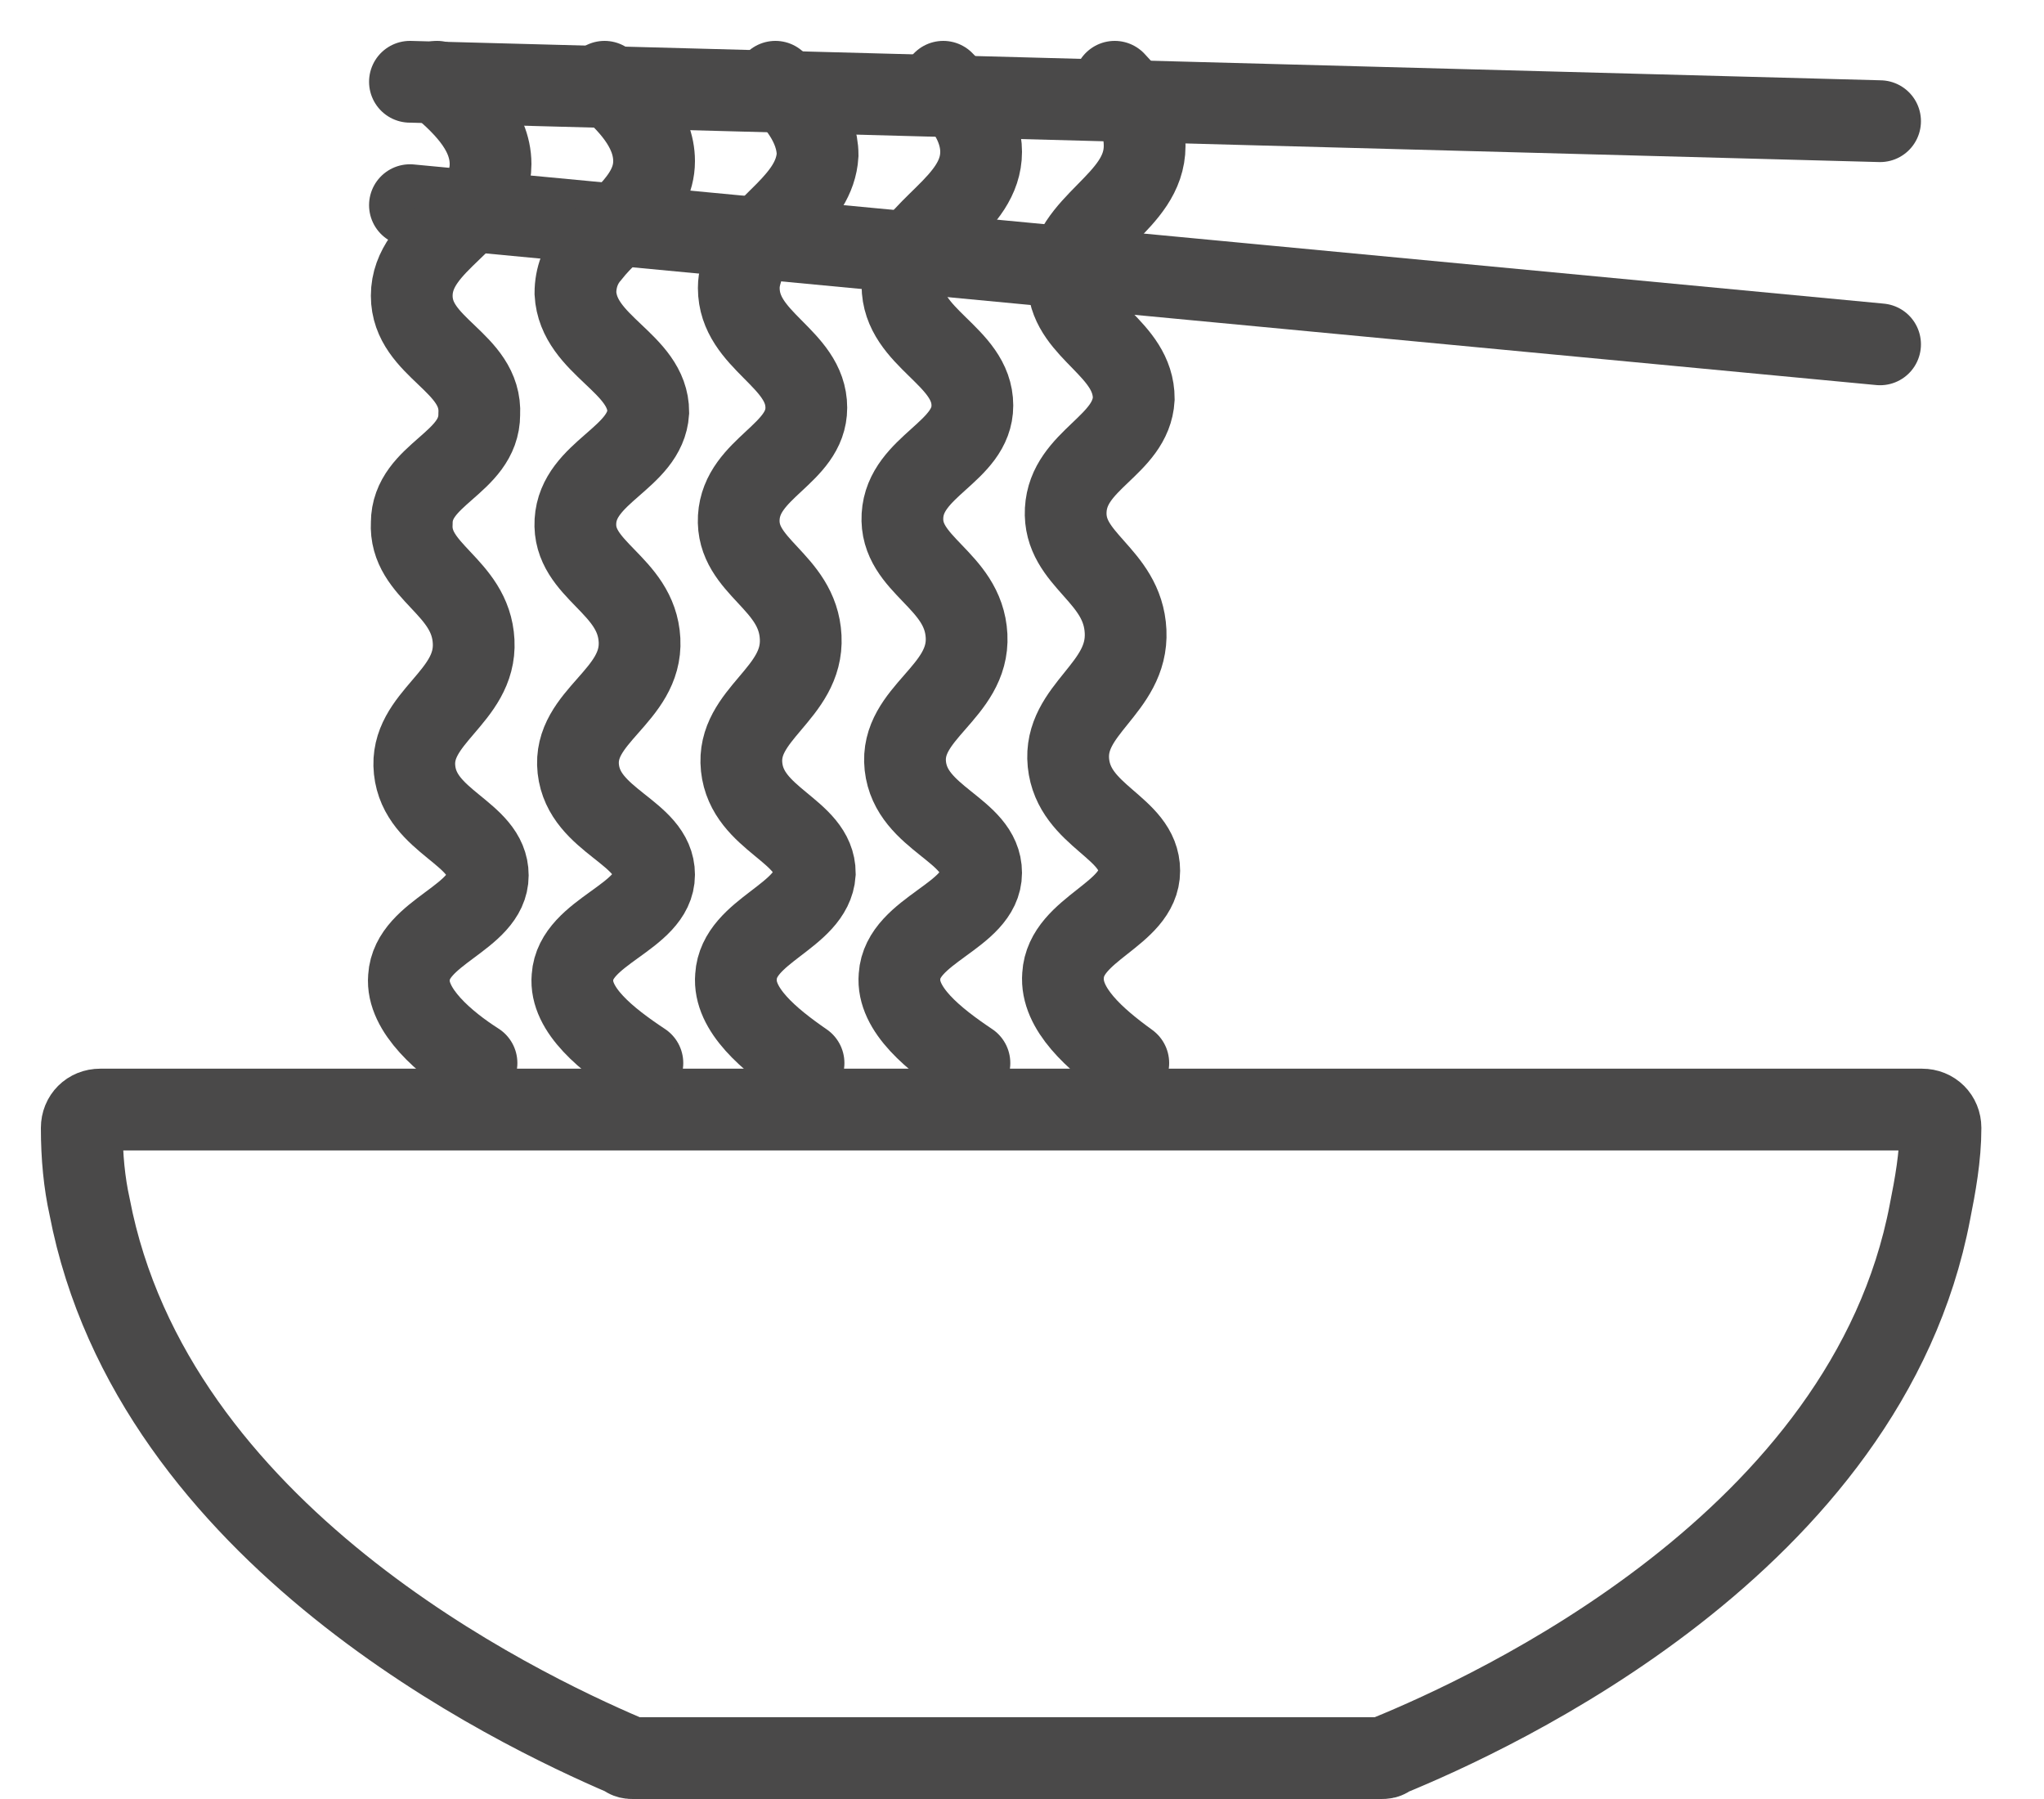 <svg width="25" height="22" viewBox="0 0 25 22" fill="none" xmlns="http://www.w3.org/2000/svg">
<path d="M16.894 21.5H7.743C7.711 21.5 7.679 21.5 7.647 21.468C6.298 20.89 1.867 18.77 1.096 14.757C1.032 14.468 1 14.147 1 13.793C1 13.665 1.096 13.569 1.225 13.569H23.509C23.637 13.569 23.734 13.665 23.734 13.793C23.734 14.147 23.669 14.5 23.605 14.821C22.835 18.867 18.243 20.954 16.991 21.468C16.959 21.5 16.926 21.5 16.894 21.5Z" stroke="#4A4949" stroke-miterlimit="10" stroke-linecap="round"/>
<path d="M5.014 1L22.995 1.482" stroke="#4A4949" stroke-miterlimit="10" stroke-linecap="round"/>
<path d="M5.014 2.509L22.995 4.211" stroke="#4A4949" stroke-miterlimit="10" stroke-linecap="round"/>
<path d="M5.346 1C5.621 1.242 6 1.564 6 2.007C6 2.691 5.036 2.933 5.036 3.617C5.036 4.262 5.897 4.423 5.862 5.067C5.862 5.671 5.036 5.792 5.036 6.396C5.002 7 5.759 7.161 5.793 7.846C5.828 8.53 5.002 8.772 5.071 9.416C5.139 10.06 5.966 10.181 5.966 10.705C5.966 11.228 5.036 11.389 5.002 11.953C4.967 12.356 5.449 12.758 5.828 13" stroke="#4A4949" stroke-miterlimit="10" stroke-linecap="round"/>
<path d="M7.857 13C7.43 12.717 6.966 12.354 7.002 11.95C7.038 11.384 8 11.222 8 10.697C8 10.172 7.145 10.05 7.073 9.404C7.002 8.758 7.857 8.515 7.822 7.828C7.786 7.141 7.002 6.98 7.038 6.374C7.073 5.768 7.893 5.606 7.929 5.04C7.929 4.434 7.073 4.232 7.038 3.586C7.038 3.384 7.109 3.222 7.216 3.101C7.501 2.737 8 2.455 8 1.97C8 1.566 7.679 1.242 7.394 1" stroke="#4A4949" stroke-miterlimit="10" stroke-linecap="round"/>
<path d="M9.828 13C9.415 12.715 8.967 12.349 9.002 11.942C9.036 11.373 9.931 11.21 9.966 10.681C9.966 10.152 9.14 10.03 9.071 9.38C9.002 8.729 9.828 8.485 9.793 7.793C9.759 7.102 9.002 6.939 9.036 6.329C9.071 5.719 9.862 5.556 9.862 4.986C9.862 4.376 9.036 4.173 9.036 3.522C9.036 3.4 9.071 3.319 9.105 3.197C9.312 2.749 9.966 2.464 10 1.895C10 1.529 9.725 1.203 9.484 1" stroke="#4A4949" stroke-miterlimit="10" stroke-linecap="round"/>
<path d="M11.857 13C11.43 12.714 10.966 12.347 11.002 11.939C11.038 11.367 12 11.204 12 10.674C12 10.143 11.145 10.02 11.073 9.367C11.002 8.714 11.857 8.469 11.822 7.776C11.786 7.082 11.002 6.918 11.038 6.306C11.073 5.694 11.893 5.531 11.893 4.959C11.893 4.347 11.038 4.143 11.038 3.49C11.038 3.449 11.038 3.408 11.038 3.367C11.145 2.796 12 2.51 12 1.857C12 1.531 11.786 1.245 11.537 1" stroke="#4A4949" stroke-miterlimit="10" stroke-linecap="round"/>
<path d="M13.8 13C13.401 12.711 12.969 12.34 13.002 11.928C13.035 11.351 13.934 11.186 13.934 10.649C13.934 10.113 13.135 9.99 13.068 9.33C13.002 8.67 13.8 8.423 13.767 7.722C13.734 7.021 13.002 6.856 13.035 6.237C13.068 5.619 13.834 5.454 13.867 4.876C13.867 4.258 13.102 4.052 13.068 3.474V3.433C13.068 2.732 14 2.485 14 1.784C14 1.454 13.834 1.206 13.634 1" stroke="#4A4949" stroke-miterlimit="10" stroke-linecap="round"/>
</svg>
